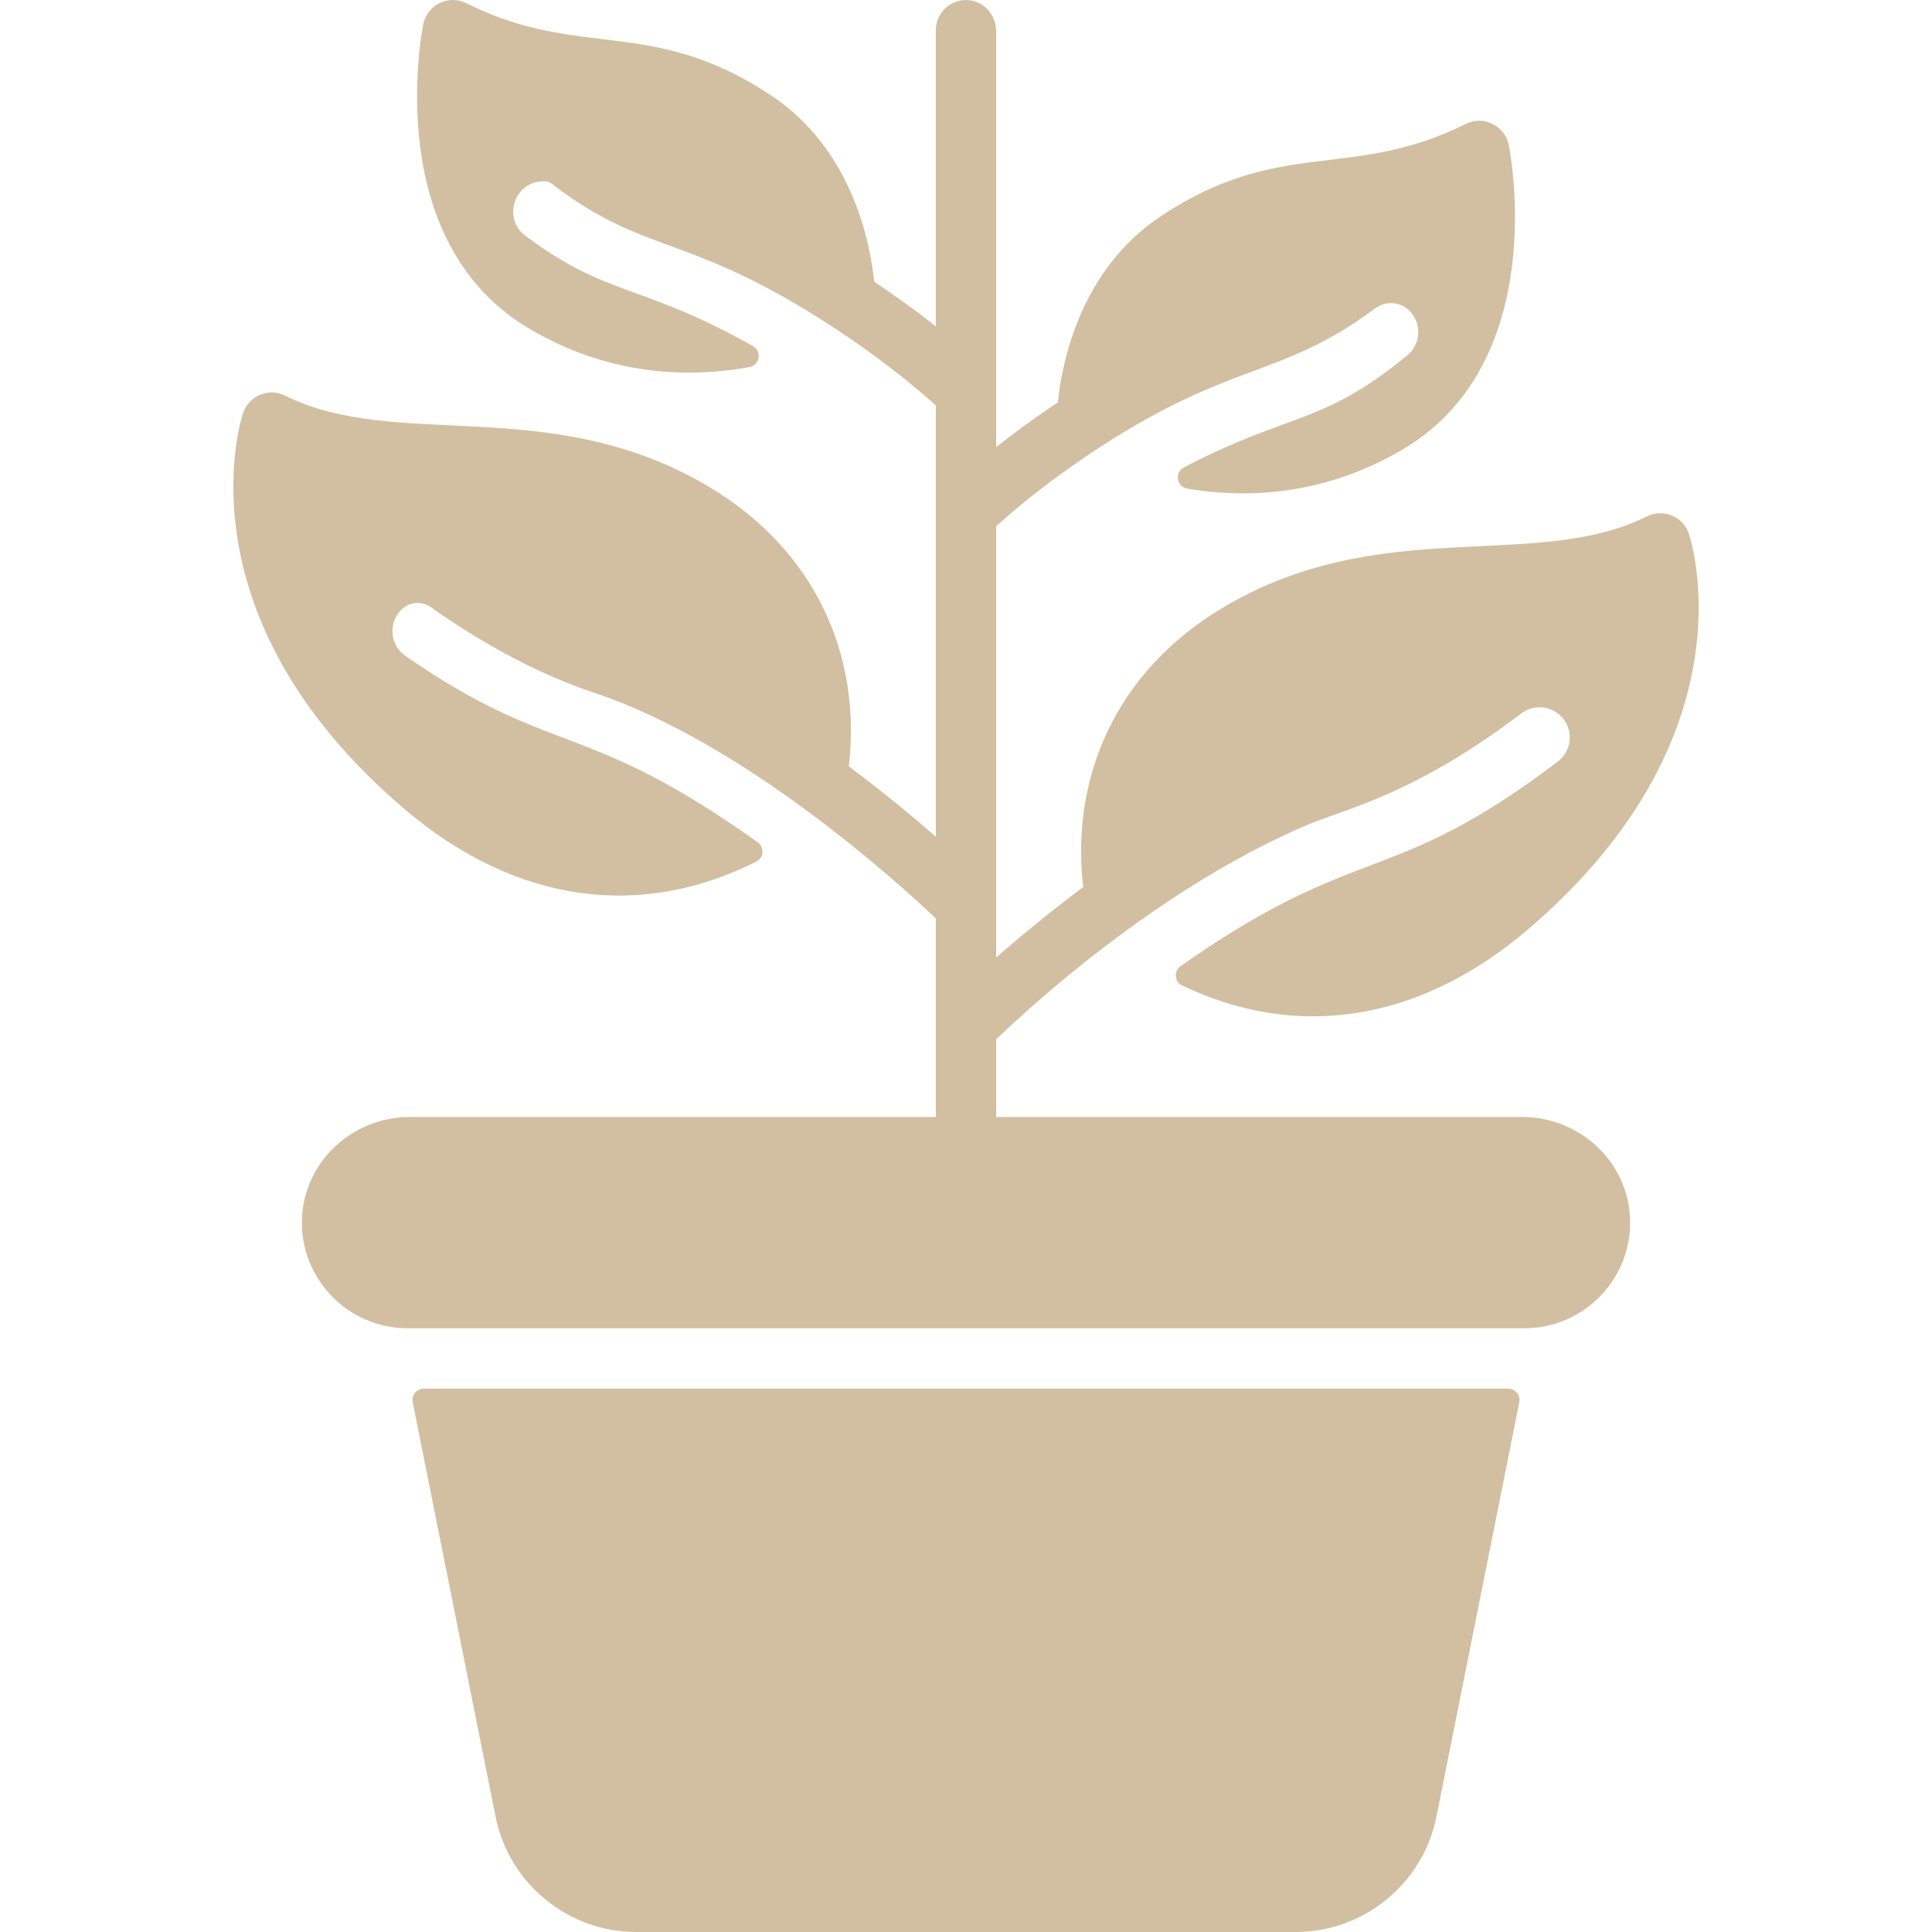 <?xml version="1.0" encoding="UTF-8"?> <svg xmlns="http://www.w3.org/2000/svg" xmlns:xlink="http://www.w3.org/1999/xlink" xmlns:svgjs="http://svgjs.com/svgjs" width="512" height="512" x="0" y="0" viewBox="0 0 512.005 512.005" style="enable-background:new 0 0 512 512" xml:space="preserve" class=""> <g> <g xmlns="http://www.w3.org/2000/svg"> <path d="m403.407 296.005h-139.404v-20.607c23.266-22.105 53.808-44.826 83.198-57.1 10.616-4.264 28.301-8.238 55.962-29.233 3.52-2.67 8.54-1.98 11.21 1.54s1.99 8.53-1.53 11.21c-44.473 33.749-52.168 20.659-99.965 54.205-1.862 1.307-1.65 4.163.402 5.145 29.45 14.096 62.05 10.517 91.933-15.09 59.4-50.91 43.1-102.43 42.38-104.6-1.505-4.534-6.731-6.828-11.17-4.63-29.579 14.813-70.629-.84-112.54 24.3-28.355 17.02-40.193 45.1-36.817 73.949-9.072 6.76-16.95 13.303-23.063 18.647v-114.274c3.782-3.451 12.032-10.577 23.8-18.512 38.404-25.897 50.908-20.068 76.595-39.218 2.988-2.227 7.19-1.752 9.578 1.109 2.902 3.485 2.352 8.549-1.033 11.328-22.504 18.552-31.243 15.091-59.197 29.685-2.561 1.337-1.955 5.161.895 5.637 19.811 3.311 39.58.104 57.482-10.632 38.69-23.21 28.19-78.11 27.72-80.43-1.031-5.154-6.685-7.947-11.42-5.59-30.242 15.132-49.137 3.364-80.86 24.5-21.23 14.15-26.11 38.53-27.23 49.31-6.385 4.232-11.864 8.295-16.33 11.828v-110.202c0-4.261-3.215-7.981-7.466-8.257-4.659-.302-8.534 3.388-8.534 7.983v78.478c-4.466-3.533-9.945-7.596-16.33-11.828-1.12-10.78-6-35.16-27.23-49.31-31.738-21.146-50.609-9.363-80.86-24.5-4.716-2.347-10.385.413-11.42 5.59-.47 2.32-10.97 57.22 27.72 80.43 18.394 11.036 38.626 14.031 58.673 10.424 2.781-.5 3.428-4.199.965-5.583-29.937-16.83-38.512-12.883-60.328-29.271-6.355-4.789-2.536-14.87 5.308-14.385 1.296.08 2.106.939 2.692 1.385 25.251 18.967 36.035 11.935 76.99 39.53 11.761 7.932 20.031 15.061 23.82 18.508v114.268c-6.114-5.344-13.991-11.886-23.063-18.647 3.364-28.746-8.349-56.862-36.817-73.95-41.975-25.178-82.919-9.466-112.54-24.3-4.438-2.197-9.665.095-11.17 4.63-.72 2.17-17.02 53.69 42.38 104.6 30.591 26.214 63.889 29.241 93.644 14.252 2.003-1.009 2.196-3.811.37-5.112-46.27-32.958-53.97-22.12-93.364-49.39-3.63-2.52-4.53-7.5-2.02-11.13 2.525-3.647 6.69-3.61 9.463-1.298.178.149.365.291.56.426 14.323 9.925 28.463 17.25 42.026 21.771 39.789 13.263 80.486 50.272 90.53 59.806v52.605h-139.403c-15.236 0-28.131 11.923-28.583 27.153-.47 15.824 12.266 28.847 27.987 28.847h296c15.721 0 28.457-13.023 27.987-28.847-.452-15.23-13.347-27.153-28.583-27.153z" fill="#d2bfa1" data-original="#000000" style="" class=""></path> <path d="m131.333 481.455c3.54 17.7 19.21 30.55 37.26 30.55h174.82c18.05 0 33.72-12.85 37.26-30.55l21.963-109.862c.371-1.856-1.049-3.588-2.942-3.588h-287.382c-1.893 0-3.313 1.732-2.942 3.588z" fill="#d2bfa1" data-original="#000000" style="" class=""></path> </g> </g> </svg> 